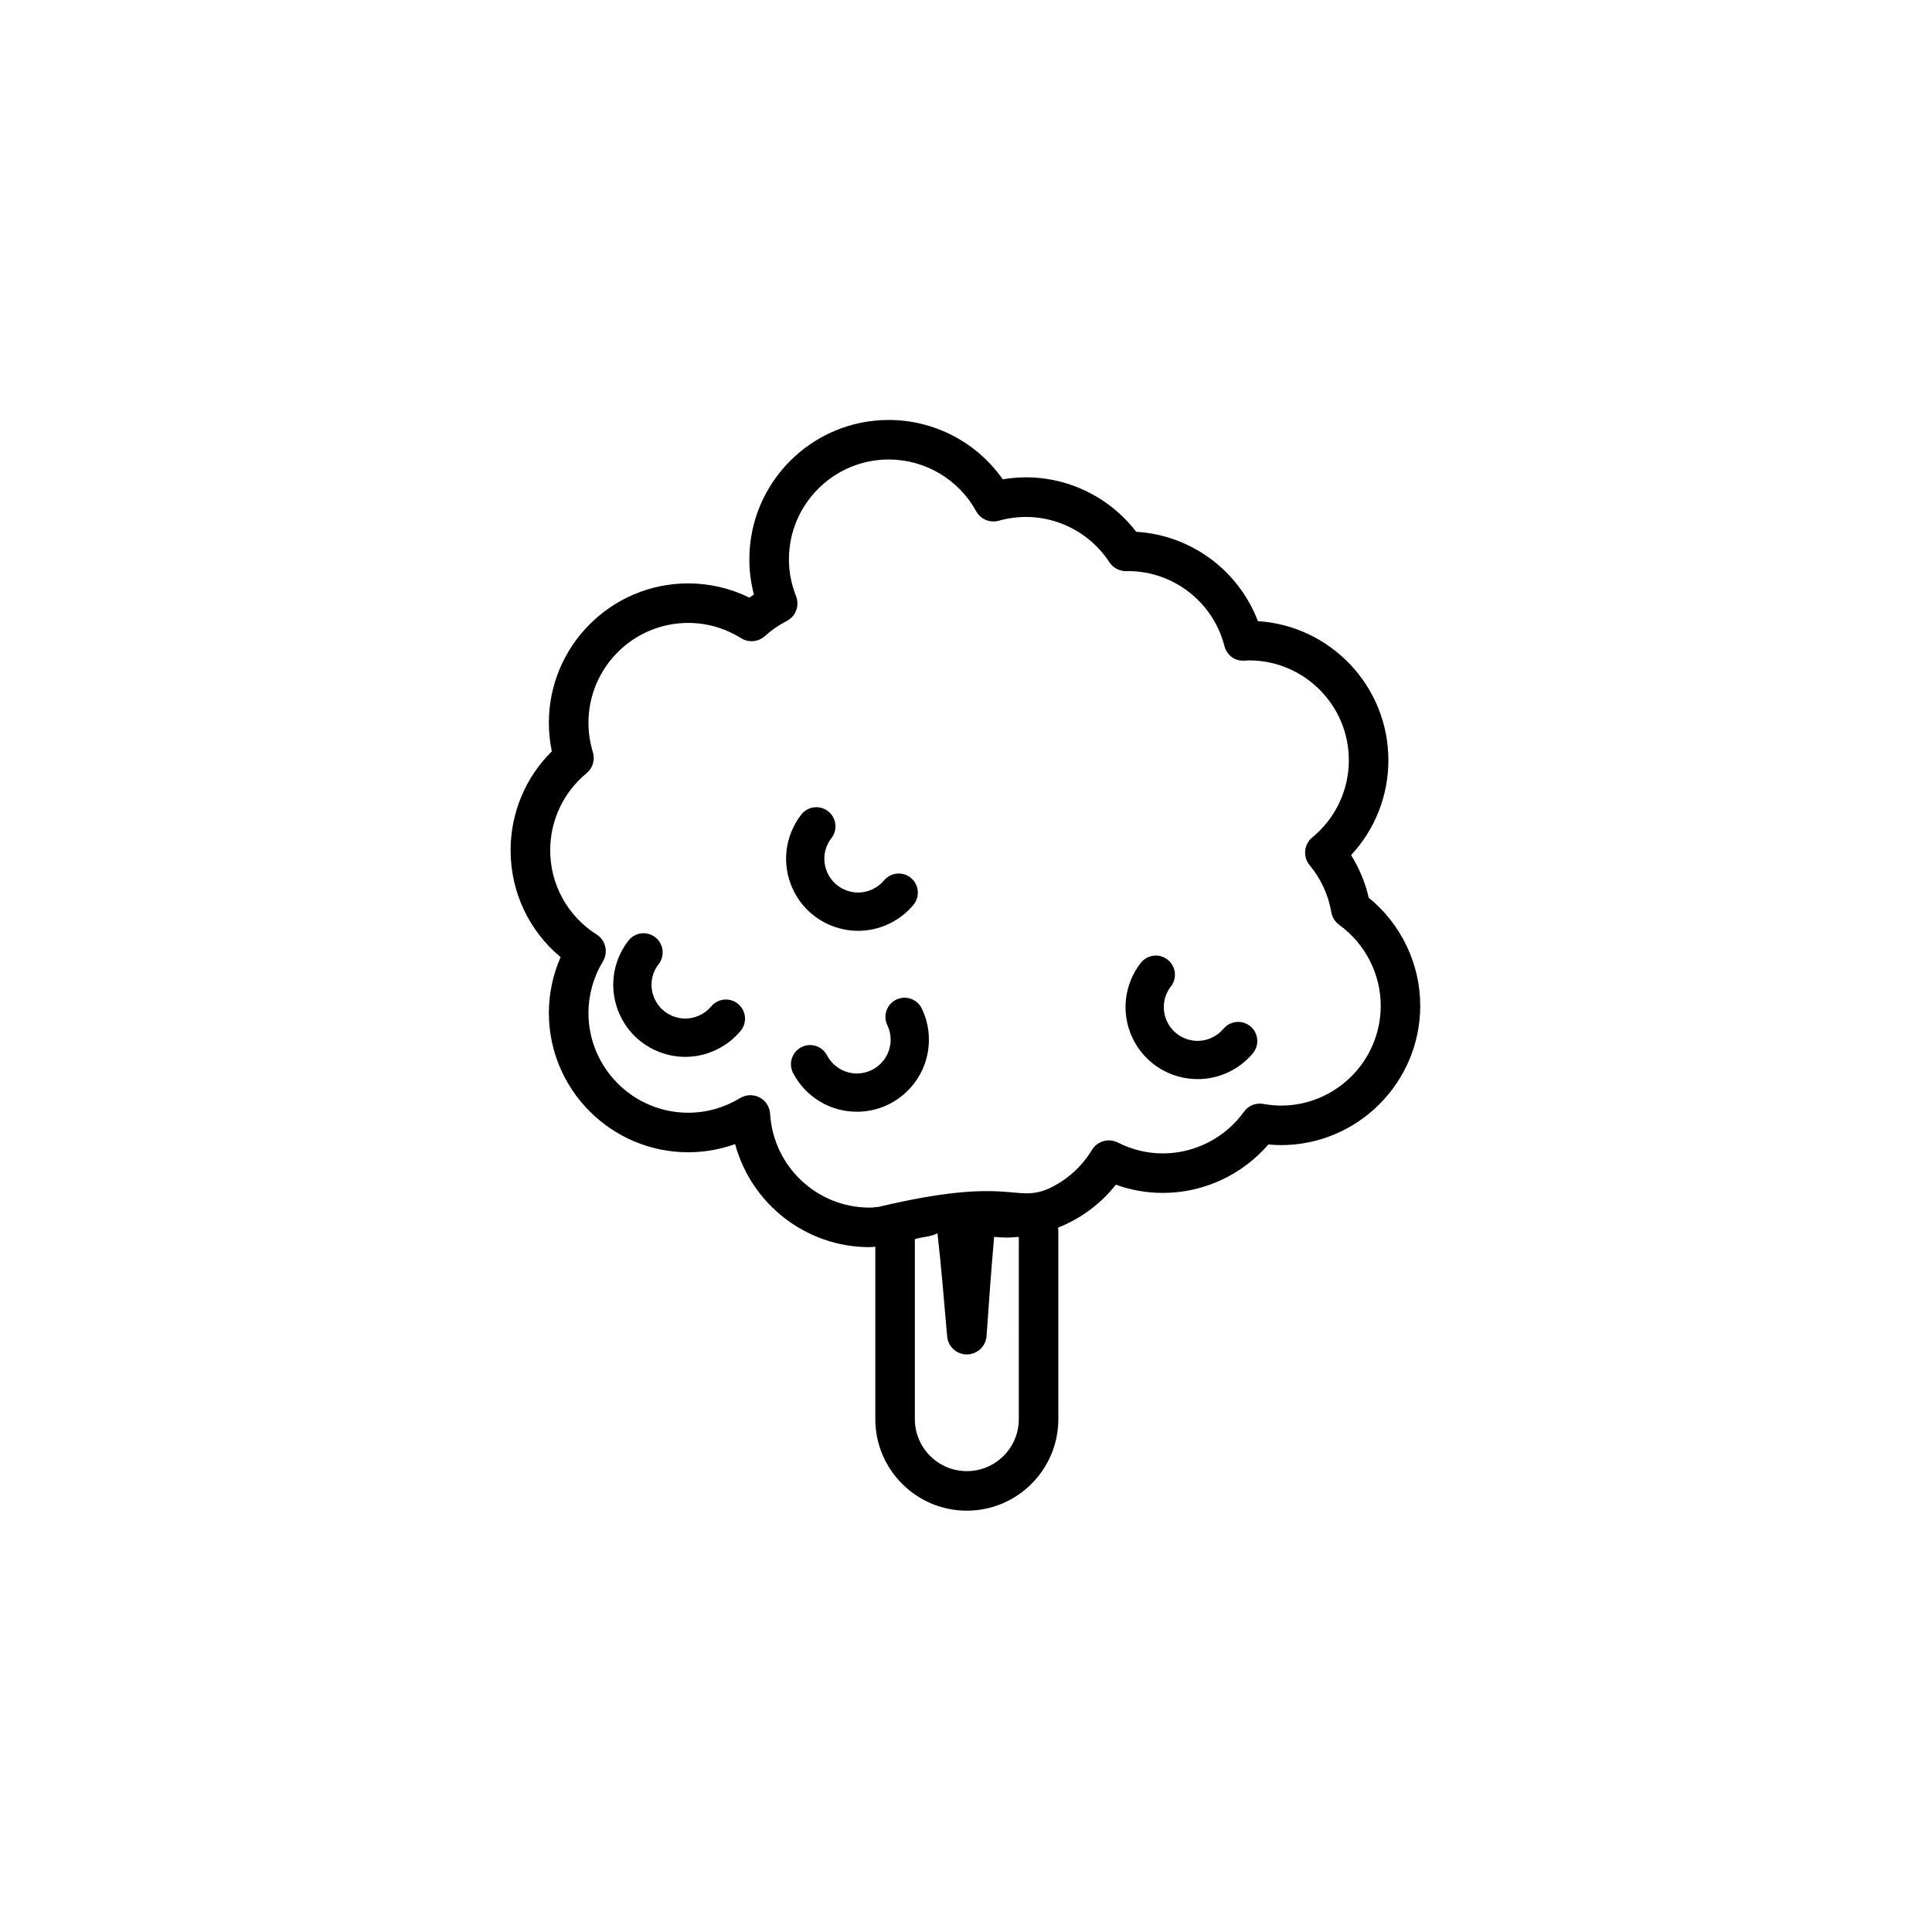 <?xml version="1.0" encoding="UTF-8"?>
<!-- Uploaded to: SVG Repo, www.svgrepo.com, Generator: SVG Repo Mixer Tools -->
<svg fill="#000000" width="800px" height="800px" version="1.1" viewBox="144 144 512 512" xmlns="http://www.w3.org/2000/svg">
 <g>
  <path d="m506.73 381.9c-0.93-4.012-2.516-7.828-4.676-11.285 6.328-6.797 9.883-15.73 9.883-25.152 0-19.574-15.301-35.641-34.582-36.855-5.141-13.484-17.746-22.812-32.246-23.68-8.199-10.68-21.766-16.23-35.363-13.902-6.863-9.793-18.121-15.73-30.23-15.73-20.359 0-36.93 16.566-36.93 36.93 0 3.156 0.406 6.273 1.207 9.328-0.402 0.266-0.793 0.543-1.184 0.828-5.047-2.481-10.586-3.777-16.223-3.777-20.359 0-36.93 16.566-36.93 36.93 0 2.555 0.262 5.09 0.781 7.582-6.981 6.914-10.922 16.297-10.922 26.219 0 11.066 4.879 21.348 13.254 28.316-2.051 4.66-3.113 9.691-3.113 14.781 0 20.359 16.566 36.93 36.93 36.93 4.254 0 8.453-0.742 12.43-2.168 4.254 15.797 18.688 27.312 35.625 27.312 0.512 0 1.016-0.098 1.523-0.121v45.703c0 13.371 10.879 24.254 24.254 24.254s24.25-10.883 24.25-24.254v-49.863c0-0.309-0.059-0.594-0.07-0.891 5.953-2.367 11.242-6.219 15.312-11.379 4 1.445 8.18 2.18 12.477 2.18 10.734 0 20.965-4.742 27.945-12.836 1.137 0.109 2.238 0.168 3.316 0.168 20.359 0 36.93-16.566 36.93-36.93 0.008-11.086-5.062-21.641-13.648-28.637zm-92.734 138.19c0 7.598-6.18 13.777-13.773 13.777-7.598 0-13.777-6.18-13.777-13.777v-47.684c1.984-0.684 4.144-0.574 5.988-1.586 0.949 8.23 1.727 17.598 2.57 27.324 0.234 2.715 2.5 4.793 5.219 4.793h0.051c2.738-0.031 5-2.16 5.176-4.891 0.605-8.934 1.316-18.371 2-26.262 1.109 0.098 2.219 0.188 3.328 0.188 1.09 0 2.16-0.09 3.219-0.188zm69.461-83.098c-1.438 0-2.969-0.148-4.664-0.445-2-0.367-3.981 0.465-5.148 2.102-4.981 6.891-12.992 11.012-21.449 11.012-4.18 0-8.199-0.969-11.961-2.883-2.445-1.227-5.438-0.387-6.852 1.953-2.832 4.664-6.914 8.191-11.645 10.348-9.121 3.762-9.875-3.555-44.84 4.742-0.816 0.07-1.613 0.207-2.445 0.207-13.953 0-25.535-10.922-26.367-24.867-0.109-1.832-1.172-3.477-2.801-4.328-0.762-0.395-1.594-0.594-2.426-0.594-0.949 0-1.895 0.258-2.734 0.762-4.148 2.535-8.898 3.883-13.727 3.883-14.582 0-26.449-11.875-26.449-26.453 0-4.793 1.328-9.504 3.828-13.645 1.477-2.438 0.734-5.606-1.668-7.137-7.699-4.891-12.301-13.242-12.301-22.32 0-7.922 3.516-15.363 9.637-20.422 1.641-1.348 2.297-3.555 1.672-5.582-0.773-2.523-1.168-5.148-1.168-7.797 0-14.582 11.867-26.449 26.449-26.449 4.938 0 9.781 1.402 14 4.047 1.984 1.242 4.559 1.016 6.305-0.559 1.742-1.578 3.68-2.918 5.758-3.977 2.41-1.223 3.496-4.086 2.5-6.602-1.254-3.152-1.887-6.441-1.887-9.766 0-14.582 11.867-26.453 26.449-26.453 9.637 0 18.52 5.254 23.172 13.711 1.176 2.129 3.652 3.18 6.019 2.512 11.328-3.188 23.074 1.496 29.293 11.012 1 1.52 2.684 2.371 4.535 2.371l0.355-0.035c12.031 0 22.551 8.148 25.578 19.816 0.613 2.391 2.664 4.086 5.277 3.922l1.258-0.07c14.586 0 26.449 11.867 26.449 26.453 0 7.938-3.527 15.395-9.676 20.449-1.078 0.887-1.754 2.168-1.891 3.555-0.129 1.391 0.309 2.777 1.199 3.848 2.949 3.535 4.934 7.832 5.723 12.434 0.238 1.348 0.992 2.551 2.09 3.352 6.891 4.988 11.004 12.996 11.004 21.438 0 14.582-11.875 26.457-26.453 26.457z"/>
  <path d="m381.52 408.91c-2.519 1.219-3.578 4.25-2.363 6.773 0.578 1.199 0.871 2.496 0.871 3.863 0 4.922-4.008 8.934-8.934 8.934-3.336 0-6.371-1.844-7.922-4.801-1.301-2.477-4.363-3.457-6.844-2.141-2.481 1.297-3.438 4.367-2.141 6.844 3.305 6.316 9.781 10.238 16.906 10.238 10.516 0 19.074-8.555 19.074-19.074 0-2.902-0.633-5.684-1.883-8.27-1.211-2.523-4.238-3.574-6.766-2.367z"/>
  <path d="m468.23 416.63c-0.863 1.031-1.922 1.844-3.168 2.406-4.477 2.051-9.785 0.059-11.824-4.418-1.387-3.039-0.98-6.566 1.059-9.199 1.723-2.211 1.328-5.394-0.891-7.113-2.207-1.734-5.398-1.316-7.109 0.891-4.367 5.617-5.25 13.145-2.289 19.629 3.199 7.012 10.133 11.152 17.379 11.152 2.644 0 5.328-0.543 7.883-1.711 2.633-1.199 4.902-2.93 6.742-5.129 1.793-2.148 1.516-5.348-0.633-7.148-2.156-1.793-5.348-1.508-7.148 0.641z"/>
  <path d="m364.73 389.46c2.172 0.812 4.438 1.215 6.684 1.215 2.695 0 5.371-0.574 7.887-1.723 2.629-1.188 4.906-2.922 6.758-5.137 1.793-2.148 1.512-5.348-0.641-7.144-2.16-1.797-5.348-1.5-7.144 0.641-0.867 1.039-1.926 1.848-3.168 2.406-2.176 0.996-4.606 1.078-6.828 0.242-2.238-0.836-4.012-2.492-5-4.664-1.391-3.039-0.98-6.562 1.066-9.195 1.723-2.207 1.32-5.391-0.891-7.109-2.207-1.734-5.406-1.316-7.109 0.891-4.371 5.621-5.25 13.141-2.293 19.621 2.113 4.633 5.906 8.168 10.68 9.957z"/>
  <path d="m332.48 410.7c-0.867 1.039-1.93 1.852-3.176 2.414-2.164 0.992-4.59 1.078-6.824 0.238-2.238-0.832-4.012-2.484-5-4.652-1.391-3.039-0.98-6.562 1.066-9.191 1.719-2.207 1.32-5.398-0.887-7.117-2.215-1.727-5.398-1.328-7.117 0.887-4.379 5.621-5.254 13.145-2.293 19.629 2.113 4.633 5.906 8.172 10.68 9.953 2.172 0.812 4.434 1.219 6.684 1.219 2.695 0 5.379-0.586 7.898-1.734 2.629-1.199 4.898-2.93 6.75-5.141 1.793-2.148 1.512-5.348-0.641-7.141-2.152-1.801-5.34-1.504-7.141 0.637z"/>
 </g>
</svg>